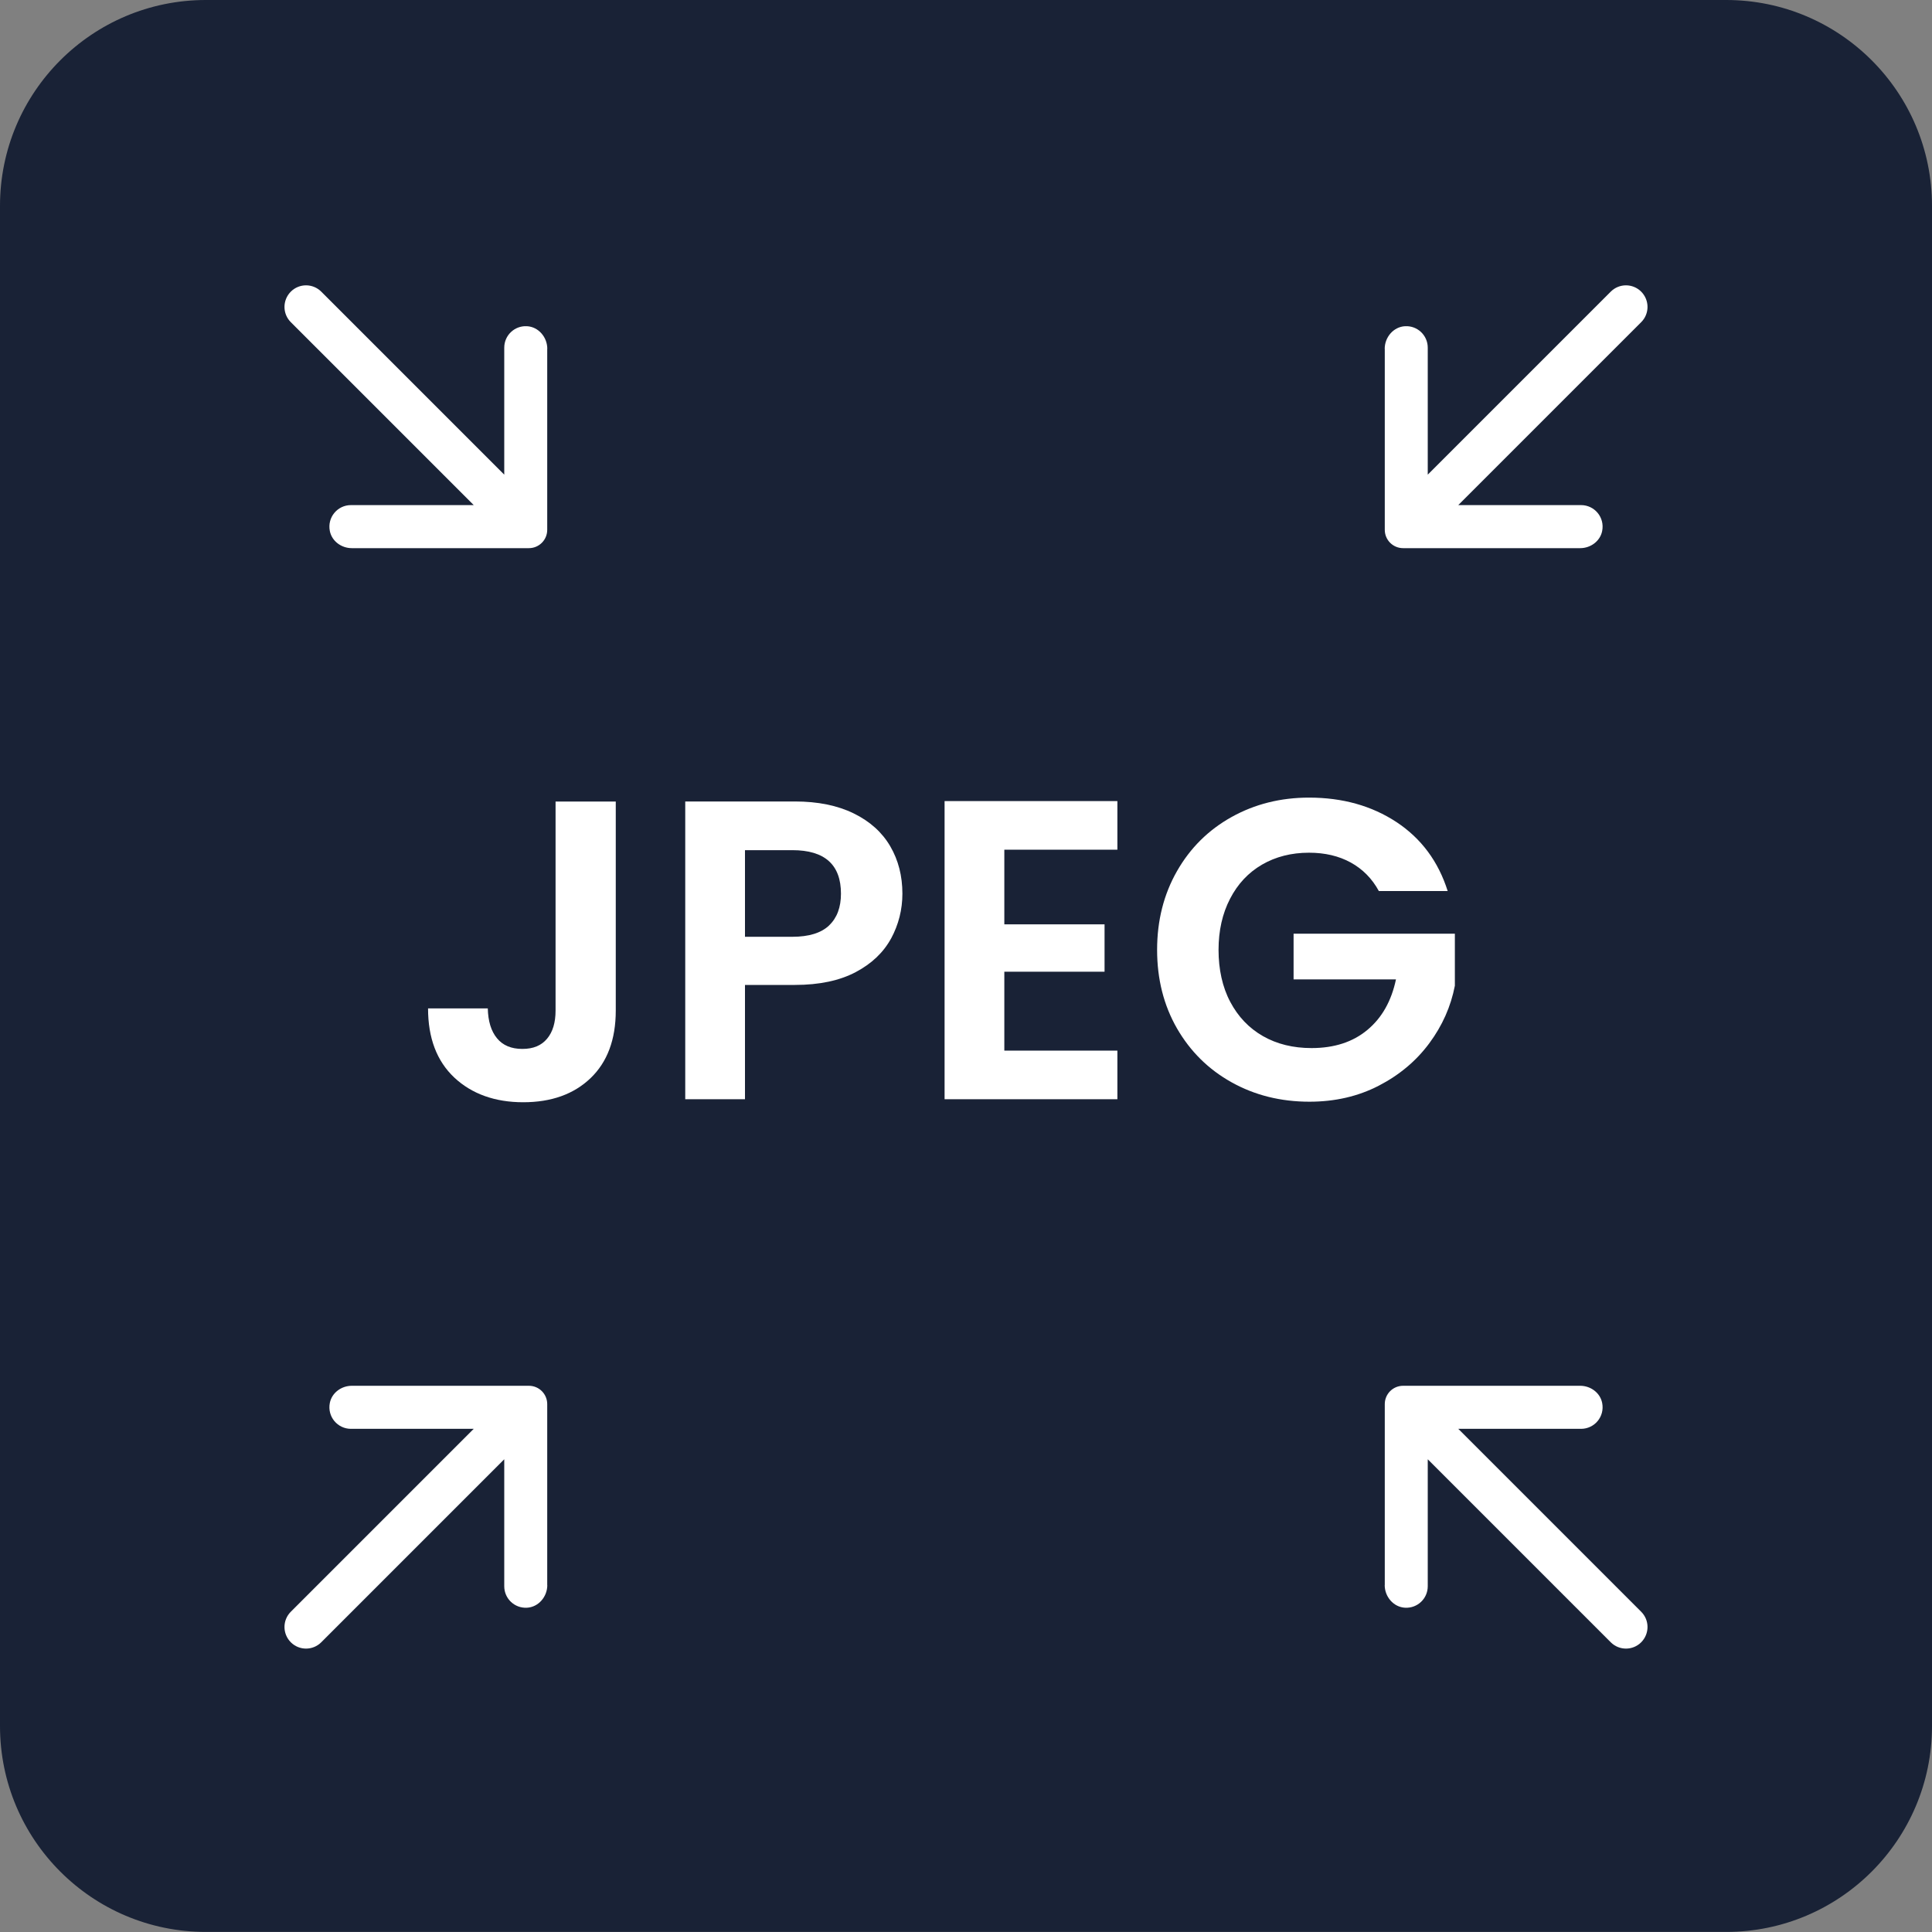 <svg width="250" height="250" viewBox="0 0 250 250" fill="none" xmlns="http://www.w3.org/2000/svg">
<rect x="0" y="0" width="250" height="250" fill="#808080" stroke="none"/>
<g clip-path="url(#clip0_659_704)">
<path d="M223.36 0H26.64C11.927 0 0 11.927 0 26.64V223.35C0 238.063 11.927 249.99 26.64 249.99H223.36C238.073 249.99 250 238.063 250 223.35V26.64C250 11.927 238.073 0 223.36 0Z" fill="#192236"/>
<path d="M70.81 45.14V68.56C70.81 69.87 69.75 70.93 68.44 70.93H45.52C44.18 70.93 42.94 70.03 42.68 68.71C42.33 66.93 43.68 65.36 45.41 65.36H61.3L37.63 41.69C36.54 40.6 36.54 38.84 37.63 37.74C38.72 36.65 40.48 36.65 41.57 37.74L65.25 61.42V44.99C65.25 43.4 66.57 42.13 68.18 42.21C69.69 42.29 70.82 43.64 70.82 45.14H70.81Z" fill="white"/>
<path d="M179.19 205.11V181.69C179.19 180.38 180.25 179.32 181.56 179.32H204.48C205.82 179.32 207.06 180.22 207.32 181.54C207.67 183.32 206.32 184.89 204.59 184.89H188.7L212.37 208.56C213.46 209.65 213.46 211.41 212.37 212.51C211.28 213.6 209.52 213.6 208.43 212.51L184.75 188.83V205.26C184.75 206.85 183.43 208.12 181.82 208.04C180.31 207.96 179.18 206.61 179.18 205.11H179.19Z" fill="white"/>
<path d="M179.19 45.14V68.56C179.19 69.87 180.25 70.93 181.56 70.93H204.48C205.82 70.93 207.06 70.03 207.32 68.71C207.67 66.93 206.32 65.36 204.59 65.36H188.7L212.37 41.69C213.46 40.6 213.46 38.84 212.37 37.74C211.28 36.65 209.52 36.65 208.43 37.74L184.75 61.42V44.99C184.75 43.4 183.43 42.13 181.82 42.21C180.31 42.29 179.18 43.64 179.18 45.14H179.19Z" fill="white"/>
<path d="M70.81 205.11V181.69C70.81 180.38 69.75 179.32 68.44 179.32H45.52C44.18 179.32 42.94 180.22 42.68 181.54C42.33 183.32 43.68 184.89 45.41 184.89H61.3L37.63 208.56C36.54 209.65 36.54 211.41 37.63 212.51C38.72 213.6 40.48 213.6 41.57 212.51L65.25 188.83V205.26C65.25 206.85 66.57 208.12 68.18 208.04C69.69 207.96 70.82 206.61 70.82 205.11H70.81Z" fill="white"/>
<path d="M79.68 103.71V130.76C79.68 134.51 78.59 137.43 76.42 139.51C74.25 141.59 71.34 142.63 67.7 142.63C64.06 142.63 61.05 141.56 58.78 139.43C56.52 137.3 55.39 134.32 55.39 130.49H63.12C63.16 132.15 63.55 133.43 64.31 134.35C65.06 135.27 66.16 135.73 67.59 135.73C69.02 135.73 70.05 135.29 70.79 134.41C71.53 133.53 71.89 132.31 71.89 130.77V103.72H79.67L79.68 103.71Z" fill="white"/>
<path d="M115.31 121.43C114.33 123.23 112.81 124.69 110.73 125.79C108.65 126.89 106.03 127.45 102.86 127.45H96.4V142.24H88.67V103.71H102.86C105.84 103.71 108.38 104.23 110.48 105.26C112.58 106.29 114.15 107.71 115.2 109.51C116.25 111.31 116.77 113.36 116.77 115.64C116.77 117.7 116.28 119.63 115.31 121.44V121.43ZM107.28 119.75C108.31 118.78 108.82 117.4 108.82 115.64C108.82 111.89 106.72 110.01 102.53 110.01H96.4V121.22H102.53C104.66 121.22 106.25 120.73 107.28 119.76V119.75Z" fill="white"/>
<path d="M129.959 109.95V119.61H142.929V125.74H129.959V135.95H144.589V142.24H122.229V103.66H144.589V109.95H129.959Z" fill="white"/>
<path d="M178.429 115.31C177.549 113.69 176.329 112.46 174.789 111.61C173.239 110.76 171.44 110.34 169.38 110.34C167.1 110.34 165.069 110.86 163.309 111.88C161.539 112.91 160.159 114.38 159.169 116.3C158.179 118.21 157.679 120.42 157.679 122.92C157.679 125.42 158.179 127.74 159.199 129.65C160.209 131.56 161.619 133.04 163.419 134.07C165.219 135.1 167.32 135.62 169.71 135.62C172.65 135.62 175.059 134.84 176.939 133.27C178.819 131.71 180.049 129.53 180.639 126.73H167.389V120.82H188.259V127.55C187.739 130.24 186.639 132.72 184.949 135C183.259 137.28 181.08 139.11 178.41 140.49C175.74 141.87 172.749 142.56 169.439 142.56C165.719 142.56 162.359 141.72 159.369 140.05C156.369 138.38 154.019 136.05 152.299 133.07C150.589 130.09 149.729 126.7 149.729 122.91C149.729 119.12 150.589 115.73 152.299 112.73C154.009 109.73 156.369 107.39 159.369 105.72C162.369 104.05 165.709 103.21 169.389 103.21C173.729 103.21 177.5 104.27 180.71 106.38C183.91 108.5 186.119 111.47 187.329 115.3H178.439L178.429 115.31Z" fill="white"/>
</g>
<defs>
<clipPath id="clip0_659_704">
<rect width="250" height="249.99" fill="white"/>
</clipPath>
</defs>
</svg>
